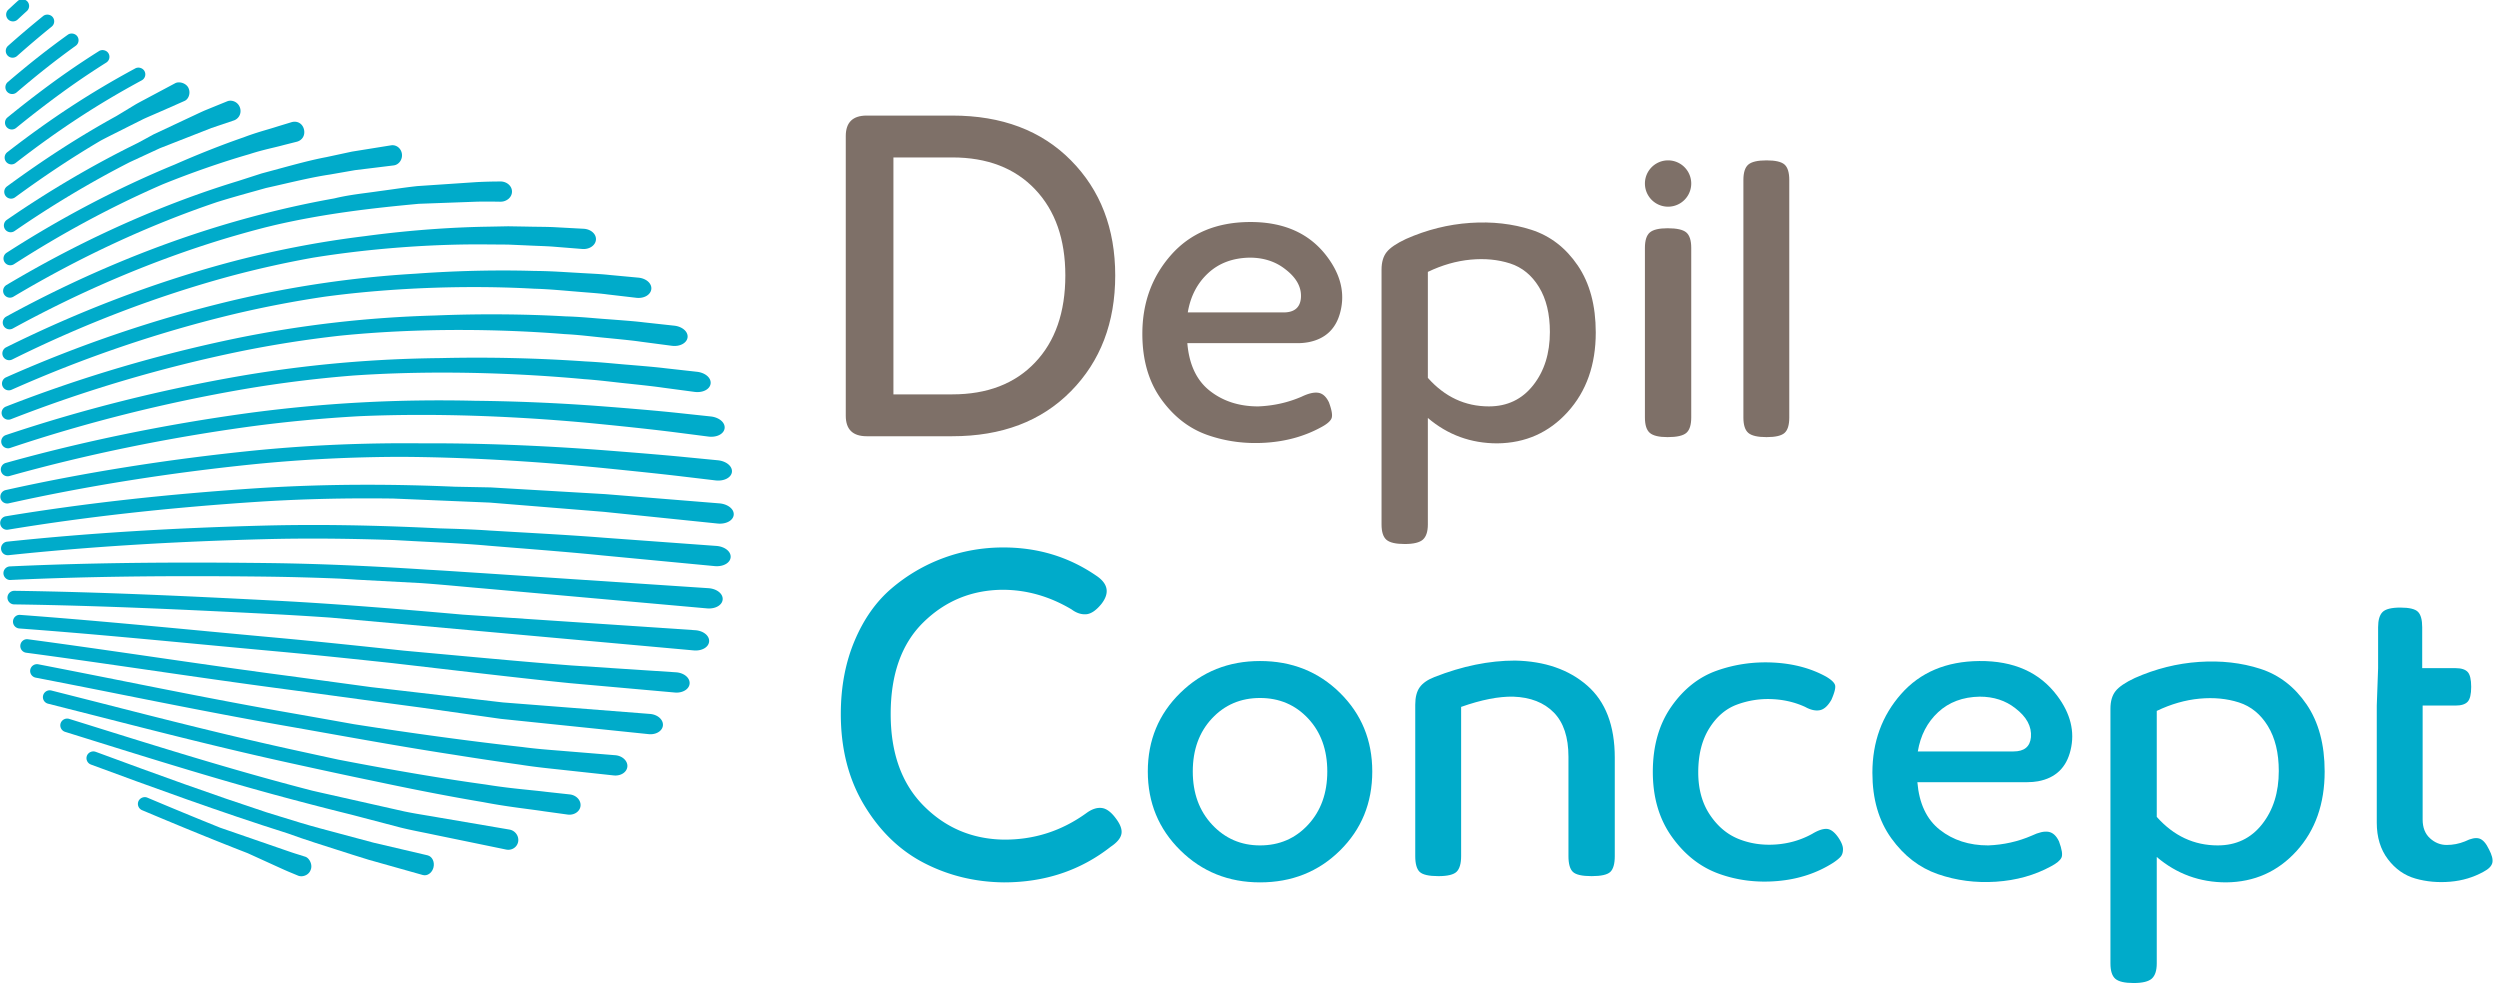 <svg xmlns="http://www.w3.org/2000/svg" width="742.648" height="292.046" viewBox="0 0 196.492 77.27"><script xmlns="" id="__gaOptOutExtension"/><defs><clipPath clipPathUnits="userSpaceOnUse" id="a"><path d="M0 300h668V0H0Z"/></clipPath></defs><g clip-path="url(#a)" transform="matrix(.353 0 0 -.353 -17.493 90.323)"><path d="M0 0c7.668 0 14.543-2.082 20.626-6.248 2.71-1.784 3.106-3.9 1.19-6.346-1.19-1.455-2.331-2.216-3.422-2.281-1.091-.066-2.165.298-3.222 1.091-4.894 2.908-10.015 4.363-15.37 4.363-6.876-.065-12.742-2.478-17.601-7.238-4.859-4.76-7.288-11.57-7.288-20.428 0-8.661 2.429-15.453 7.288-20.378C-12.94-62.39-7.008-64.919 0-65.051c6.808-.067 12.99 1.917 18.543 5.95 1.19.859 2.314 1.223 3.372 1.091 1.057-.133 2.115-.927 3.173-2.38.993-1.323 1.389-2.464 1.19-3.422-.197-.958-.991-1.9-2.38-2.826C17.155-71.927 9.223-74.57.1-74.57c-6.347.066-12.232 1.487-17.651 4.264-5.422 2.776-9.885 7.055-13.387 12.841-3.505 5.785-5.256 12.576-5.256 20.378 0 6.016 1.024 11.453 3.074 16.313 2.048 4.859 4.81 8.758 8.28 11.701A38.036 38.036 0 0 0-13.288-2.33C-9.058-.777-4.627 0 0 0" style="fill:#00abca;fill-opacity:1;fill-rule:evenodd;stroke:none" transform="translate(272.96 133.98)"/><path d="M0 0c7.073 0 13.006-2.364 17.8-7.091 4.792-4.726 7.189-10.559 7.189-17.501 0-7.009-2.397-12.876-7.189-17.602-4.794-4.727-10.727-7.09-17.8-7.09-7.008 0-12.925 2.38-17.75 7.139-4.827 4.761-7.239 10.611-7.239 17.553s2.412 12.775 7.239 17.501C-12.925-2.364-7.008 0 0 0m10.709-12.793C7.867-9.753 4.296-8.231 0-8.231c-4.298 0-7.868-1.522-10.709-4.562-2.844-3.041-4.265-6.975-4.265-11.799 0-4.827 1.438-8.776 4.314-11.851 2.876-3.074 6.429-4.611 10.66-4.611 4.296 0 7.867 1.537 10.709 4.611 2.842 3.075 4.265 7.024 4.265 11.851 0 4.824-1.423 8.758-4.265 11.799" style="fill:#00abca;fill-opacity:1;fill-rule:evenodd;stroke:none" transform="translate(330.107 108.694)"/><path d="M0 0c6.213 2.445 12.197 3.669 17.948 3.669 6.61-.133 11.965-1.982 16.065-5.553 4.098-3.57 6.148-8.925 6.148-16.064v-21.915c0-1.72-.332-2.893-.992-3.521-.661-.628-2.049-.941-4.165-.941s-3.504.313-4.165.941c-.66.628-.991 1.801-.991 3.521v22.113c0 4.363-1.091 7.651-3.272 9.866-2.182 2.216-5.191 3.388-9.024 3.521-3.24.065-7.107-.694-11.602-2.281v-33.219c0-1.654-.332-2.81-.992-3.471-.661-.661-2.017-.991-4.065-.991-2.116 0-3.505.313-4.165.941-.662.628-.992 1.801-.992 3.521v33.716c0 1.651.33 2.94.992 3.867C-2.612-1.355-1.521-.595 0 0" style="fill:#00abca;fill-opacity:1;fill-rule:evenodd;stroke:none" transform="translate(368.93 105.124)"/><path d="M0 0c0 5.751 1.372 10.593 4.116 14.527 2.742 3.932 6.131 6.61 10.164 8.032 4.031 1.42 8.245 2.016 12.642 1.785 4.397-.233 8.281-1.273 11.653-3.123 1.123-.662 1.784-1.275 1.983-1.835.198-.563-.067-1.67-.793-3.322-.794-1.388-1.672-2.167-2.628-2.33-.96-.167-2.033.081-3.223.744-2.315 1.056-4.81 1.636-7.487 1.735a19.837 19.837 0 0 1-7.735-1.24c-2.479-.927-4.528-2.695-6.148-5.305-1.621-2.612-2.429-5.867-2.429-9.768 0-3.702.858-6.841 2.577-9.42 1.719-2.579 3.851-4.38 6.397-5.405 2.543-1.024 5.288-1.437 8.23-1.238 2.941.198 5.668.991 8.181 2.379 1.322.794 2.413 1.156 3.273 1.092.858-.068 1.718-.73 2.578-1.985.66-.99.991-1.834.991-2.528 0-.693-.166-1.239-.495-1.636-.332-.396-.892-.859-1.686-1.388-3.637-2.316-7.769-3.669-12.396-4.067-4.627-.396-8.991.15-13.089 1.638-4.1 1.486-7.571 4.214-10.412 8.18C1.42-10.512 0-5.687 0 0" style="fill:#00abca;fill-opacity:1;fill-rule:evenodd;stroke:none" transform="translate(417.562 84.003)"/><path d="M0 0c7.667.065 13.451-2.513 17.353-7.734 2.975-3.968 3.967-8 2.975-12.098-.927-3.901-3.339-6.215-7.239-6.941-.728-.133-1.522-.2-2.38-.2h-24.493c.396-4.759 2.065-8.298 5.007-10.61 2.942-2.314 6.528-3.471 10.759-3.471 3.437.132 6.677.859 9.719 2.182 1.52.726 2.758 1.007 3.718.844.958-.167 1.736-.878 2.331-2.133.66-1.785.842-2.992.545-3.618-.297-.63-1.076-1.276-2.33-1.935-3.636-1.983-7.719-3.124-12.248-3.422-4.529-.297-8.842.266-12.94 1.687-4.099 1.421-7.553 4.081-10.362 7.983-2.811 3.899-4.215 8.758-4.215 14.576.001 6.874 2.132 12.726 6.397 17.552C-13.14-2.513-7.339-.066 0 0m.099-7.934c-3.768-.065-6.86-1.223-9.272-3.47-2.414-2.247-3.917-5.156-4.512-8.726h21.32c2.38 0 3.669 1.057 3.867 3.173.199 2.38-.96 4.527-3.47 6.445C5.851-8.794 3.205-7.934.099-7.934" style="fill:#00abca;fill-opacity:1;fill-rule:evenodd;stroke:none" transform="translate(490.249 108.694)"/><path d="M0 0c0-7.208-2.082-13.106-6.247-17.702-4.165-4.595-9.388-6.924-15.668-6.99-5.884 0-11.041 1.884-15.468 5.652v-23.699c0-1.587-.365-2.71-1.091-3.372-.729-.66-2.083-.992-4.066-.992-1.983 0-3.339.315-4.065.942-.728.629-1.091 1.769-1.091 3.422v56.72c0 1.653.379 2.957 1.14 3.916.759.958 2.197 1.934 4.313 2.926 4.627 2.048 9.387 3.239 14.28 3.571 4.891.329 9.436-.184 13.634-1.538 4.199-1.355 7.636-4.001 10.313-7.932C-1.338 10.989 0 6.014 0 0m-37.383 13.485v-23.6c3.768-4.232 8.295-6.347 13.584-6.347 4.099 0 7.388 1.57 9.867 4.71 2.48 3.14 3.719 7.091 3.719 11.851 0 4.031-.81 7.371-2.43 10.015-1.62 2.643-3.768 4.396-6.445 5.255-2.678.859-5.603 1.141-8.776.843-3.174-.297-6.346-1.206-9.519-2.727" style="fill:#00abca;fill-opacity:1;fill-rule:evenodd;stroke:none" transform="translate(567.15 84.103)"/><path d="M0 0v9.124c0 1.587.33 2.71.991 3.371s1.983.992 3.966.992c1.984 0 3.289-.314 3.917-.943.628-.628.943-1.769.943-3.42V0h7.437c1.255 0 2.147-.281 2.678-.842.528-.562.792-1.67.792-3.322 0-1.653-.264-2.761-.792-3.321-.531-.563-1.423-.843-2.678-.843H9.916v-25.387c0-1.784.545-3.173 1.636-4.163 1.092-.992 2.33-1.488 3.719-1.488 1.388 0 2.742.263 4.064.793 1.323.66 2.381.876 3.175.644.792-.231 1.519-1.04 2.181-2.429.66-1.256.908-2.248.744-2.974-.166-.729-.81-1.389-1.934-1.984-2.249-1.254-4.728-1.999-7.437-2.232-2.711-.23-5.29 0-7.735.695-2.446.694-4.496 2.132-6.147 4.314-1.654 2.181-2.48 4.891-2.48 8.131v26.08z" style="fill:#00abca;fill-opacity:1;fill-rule:evenodd;stroke:none" transform="translate(579.05 107.106)"/><path d="m0 0-1.657.523c-.844.251-1.895.616-3.225 1.077l-14.072 4.863a1033.636 1033.636 0 0 0-16.199 6.687c-.75.314-1.664-.06-1.982-.807a1.518 1.518 0 0 1 .806-1.984c6.771-2.851 14.861-6.221 23.513-9.575l6.106-2.78c1.438-.655 2.679-1.222 3.565-1.576l1.621-.673c.205-.072.426-.109.656-.109.779 0 1.725.441 2.076 1.403.234.545.204 1.212-.083 1.831C.867-.558.444-.138 0 0" style="fill:#00abca;fill-opacity:1;fill-rule:evenodd;stroke:none" transform="translate(117.514 65.127)"/><path d="m0 0-12.058 2.824-12.037 3.224c-2.836.759-5.712 1.65-8.756 2.596-1.021.317-2.047.636-3.065.947-11.905 3.912-23.809 8.212-38.019 13.467-.763.284-1.663-.135-1.945-.896-.14-.379-.125-.79.044-1.157.169-.367.47-.647.849-.785C-61.684 15.3-46.223 9.651-31.095 4.866c1.812-.649 3.948-1.404 6.047-2.069 1.536-.487 3.034-.969 4.484-1.435 2.64-.848 5.134-1.651 7.415-2.342l12.087-3.405c.132-.034.268-.051.404-.051.892 0 1.715.748 1.958 1.782C1.583-1.448 1.005-.26 0 0" style="fill:#00abca;fill-opacity:1;fill-rule:evenodd;stroke:none" transform="translate(144.78 65.427)"/><path d="m0 0-15.961 2.723c-.829.15-1.684.291-2.559.435-1.606.266-3.269.54-4.979.9l-17.286 3.894c-1.055.232-2.106.475-3.143.714l-1.98.516c-16.348 4.277-32.616 9.364-48.348 14.284l-3.822 1.19a1.54 1.54 0 0 1-1.895-.995 1.52 1.52 0 0 1 .994-1.896l3.851-1.2c15.755-4.925 32.047-10.018 48.45-14.311A699.487 699.487 0 0 1-35.131 3.3L-24.36.474c1.725-.428 3.401-.765 5.022-1.093a217.89 217.89 0 0 0 2.558-.527A37741.6 37741.6 0 0 0-.73-4.453c.148-.027.295-.04.441-.04 1.112 0 2.038.78 2.201 1.854C2.098-1.419 1.244-.235 0 0" style="fill:#00abca;fill-opacity:1;fill-rule:evenodd;stroke:none" transform="translate(163.023 71.16)"/><path d="m0 0-22.279 1.745-10.53.821-29.363 3.411-7.981 1.085c-3.586.489-7.172.976-10.761 1.458-10.278 1.356-20.416 2.825-30.22 4.246l-.231.034c-9.688 1.403-18.42 2.659-27.145 3.825-.838.146-1.612-.46-1.722-1.294a1.507 1.507 0 0 1 1.298-1.7c8.625-1.153 17.037-2.365 27.137-3.828 9.867-1.43 20.071-2.91 30.485-4.285 3.583-.481 7.167-.967 10.751-1.454l5.645-.769a3640.74 3640.74 0 0 1 14.062-1.899l17.602-2.49L-.31-4.5c.125-.012.249-.017.371-.017 1.515 0 2.709.865 2.776 2.011C2.911-1.252 1.668-.151 0 0" style="fill:#00abca;fill-opacity:1;fill-rule:evenodd;stroke:none" transform="translate(194.322 96.91)"/><path d="m0 0-5.352.585c-1.058.133-2.26.256-3.586.392-2.714.277-6.092.623-9.802 1.226-9.074 1.233-20.756 3.207-32.882 5.557-2.873.62-5.751 1.247-8.656 1.885l-.308.065c-15.219 3.312-30.056 7.105-44.405 10.772l-10.473 2.658a1.522 1.522 0 0 1-1.841-1.093 1.507 1.507 0 0 1 1.094-1.84l10.498-2.664c14.41-3.682 29.311-7.489 44.478-10.789l.311-.069c5.562-1.219 11.5-2.512 17.559-3.759 8.889-1.895 17.197-3.497 24.014-4.632 3.739-.724 7.154-1.176 9.898-1.539 1.317-.174 2.51-.332 3.568-.495l5.396-.744c.127-.016.252-.024.376-.024 1.292 0 2.352.84 2.464 1.954C2.476-1.32 1.425-.177 0 0" style="fill:#00abca;fill-opacity:1;fill-rule:evenodd;stroke:none" transform="translate(176.463 78.988)"/><path d="m0 0-12.673 1.038c-2.413.189-5.148.403-8.087.794-11.174 1.24-24.473 3.042-37.442 5.073l-4.852.865c-2.956.526-5.919 1.053-8.9 1.577-13.131 2.286-26.203 4.891-38.845 7.411-5.82 1.16-11.796 2.342-17.732 3.494a1.526 1.526 0 0 1-1.773-1.201 1.52 1.52 0 0 1 1.2-1.774 3283.2 3283.2 0 0 0 17.886-3.521l.129-.027c12.536-2.498 25.498-5.081 38.612-7.363 2.175-.382 4.339-.767 6.499-1.152l2.392-.425C-53.89 3.059-45.114 1.512-35.897.1a747.415 747.415 0 0 1 14.646-2.195c2.969-.474 5.74-.767 8.185-1.025l6.733-.732 5.971-.645c.116-.01.232-.016.344-.016 1.435 0 2.578.863 2.66 2.007C2.732-1.271 1.549-.147 0 0" style="fill:#00abca;fill-opacity:1;fill-rule:evenodd;stroke:none" transform="translate(186.6 87.716)"/><path d="M0 0c-.362.022-9.669.632-23.421 1.535-8.59.656-18.938 1.609-29.893 2.616l-7.349.674c-8.708.935-17.988 1.921-27.281 2.782-5.684.516-11.294 1.044-16.85 1.566l-.593.058c-15.204 1.433-27.853 2.605-40.652 3.549-.849.097-1.574-.56-1.634-1.398a1.52 1.52 0 0 1 1.398-1.621c12.897-.95 25.486-2.117 40.606-3.545l.308-.029c5.651-.533 11.359-1.07 17.141-1.596 8.546-.789 17.073-1.693 25.07-2.548l9.447-1.098c10.953-1.277 21.299-2.481 29.919-3.35C-9.986-3.637-.652-4.471-.282-4.502a4.01 4.01 0 0 1 .344-.015c1.599 0 2.852.874 2.917 2.034C3.049-1.226 1.743-.136 0 0" style="fill:#00abca;fill-opacity:1;fill-rule:evenodd;stroke:none" transform="translate(200.124 106.18)"/><path d="m0 0-51.824 3.473c-13.377 1.184-27.678 2.382-41.629 3.111-18.785.966-38.753 1.929-58.218 2.192a1.52 1.52 0 0 1-1.514-1.491 1.499 1.499 0 0 1 .429-1.076 1.5 1.5 0 0 1 1.065-.459c19.391-.264 39.326-1.226 58.081-2.187 3.815-.2 7.856-.446 12.347-.753l53.394-4.821 27.53-2.487c.127-.01.254-.016.378-.016 1.652 0 2.916.846 3.003 2.01C3.138-1.243 1.804-.144 0 0" style="fill:#00abca;fill-opacity:1;fill-rule:evenodd;stroke:none" transform="translate(204.4 115.552)"/><path d="m0 0-49.829 3.317c-1.531.095-3.079.198-4.64.301-2.649.175-5.339.355-8.045.499-13.208.864-24.367 1.333-35.12 1.476-6.096.073-11.963.111-17.435.111-14.951 0-28.205-.277-40.52-.85a1.503 1.503 0 0 1-1.05-.493 1.5 1.5 0 0 1-.39-1.09c.036-.782.711-1.444 1.474-1.444l.107.005c12.285.569 25.485.846 40.353.846 5.473 0 11.335-.038 17.422-.113a576.26 576.26 0 0 0 15.521-.432l1.208-.071c.845-.049 1.69-.1 2.546-.159l14.42-.77C-60.919.915-57.87.639-54.92.371c1.645-.149 3.274-.298 4.885-.433L-.342-4.497c.131-.011.259-.017.387-.017 1.685 0 2.974.846 3.063 2.009C3.204-1.244 1.84-.144 0 0" style="fill:#00abca;fill-opacity:1;fill-rule:evenodd;stroke:none" transform="translate(207.352 124.907)"/><path d="M0 0c-.386.027-10.109.738-24.557 1.793l-.719.053c-5.815.461-12.41.841-19.391 1.243l-5.911.344c-3.721.261-7.637.377-11.082.478-10.196.508-19.389.755-28.106.755-3.667 0-7.317-.045-10.849-.133-20.926-.543-39.684-1.714-57.349-3.583a1.516 1.516 0 0 1-1.345-1.665c.088-.821.766-1.432 1.665-1.344C-140.037-.2-121.357.967-100.538 1.506c3.421.087 6.976.131 10.566.131 5.788 0 11.778-.11 18.304-.334l1.732-.095c1.667-.093 3.329-.186 4.979-.264l2.298-.119c4.111-.213 7.993-.413 11.857-.771l5.978-.483c6.916-.555 13.449-1.08 19.221-1.667l25.229-2.4c.144-.011.288-.018.428-.018 1.687 0 2.981.835 3.079 1.986C3.239-1.268 1.867-.157 0 0" style="fill:#00abca;fill-opacity:1;fill-rule:evenodd;stroke:none" transform="translate(209.104 134.318)"/><path d="M0 0c-.553.671-1.554 1.135-2.684 1.24l-25.465 2.061-25.519 1.496-7.955.155c-6.783.293-13.152.437-19.473.437-8.22 0-16.107-.242-24.113-.74-20.413-1.328-38.864-3.38-56.41-6.277a1.514 1.514 0 0 1 .244-3.006c.085 0 .17.007.247.021 17.463 2.88 35.817 4.921 56.111 6.24 7.858.491 15.643.728 23.801.728 1.994 0 3.98-.013 5.946-.042l21.43-.898 25.363-2.057 12.915-1.328 12.454-1.281c.16-.016.319-.022.475-.022 1.67 0 2.964.822 3.075 1.954C.487-.86.334-.403 0 0" style="fill:#00abca;fill-opacity:1;fill-rule:evenodd;stroke:none" transform="translate(212.474 142.552)"/><path d="M0 0c.38 0 .744.142 1.026.4l.558.517c.504.467 1.009.933 1.516 1.388.299.271.476.642.497 1.047.021.403-.117.791-.389 1.092a1.52 1.52 0 0 1-1.126.482 1.48 1.48 0 0 1-1.01-.373C.557 4.091.042 3.614-.47 3.139l-.556-.512A1.518 1.518 0 0 1-1.115.489 1.52 1.52 0 0 1 0 0" style="fill:#00abca;fill-opacity:1;fill-rule:evenodd;stroke:none" transform="translate(52.438 251.108)"/><path d="M0 0c.371 0 .728.136 1.005.382a218.565 218.565 0 0 0 7.702 6.535c.314.256.511.62.552 1.022.043.402-.075.795-.328 1.107-.51.629-1.519.729-2.129.225a228.628 228.628 0 0 1-7.807-6.625 1.508 1.508 0 0 1-.506-1.047A1.514 1.514 0 0 1 0 0" style="fill:#00abca;fill-opacity:1;fill-rule:evenodd;stroke:none" transform="translate(52.355 243.024)"/><path d="M0 0c.36 0 .709.128.982.36C5.796 4.462 9.61 7.471 14.147 10.744c.33.235.547.586.611.985.065.4-.031.8-.267 1.126-.472.655-1.478.812-2.111.343C7.765 9.871 3.893 6.82-.982 2.666a1.521 1.521 0 0 1-.17-2.135C-.862.194-.443 0 0 0" style="fill:#00abca;fill-opacity:1;fill-rule:evenodd;stroke:none" transform="translate(52.268 234.937)"/><path d="M0 0c.345 0 .683.12.955.339a229.65 229.65 0 0 0 6.049 4.775c5.01 3.816 9.074 6.65 14.029 9.781.342.215.58.551.67.945.089.394.019.8-.197 1.142-.434.684-1.416.903-2.088.473-5.037-3.182-9.165-6.059-14.247-9.932A228.71 228.71 0 0 1-.955 2.686a1.5 1.5 0 0 1-.551-1.02A1.496 1.496 0 0 1-1.175.559 1.505 1.505 0 0 1 0 0" style="fill:#00abca;fill-opacity:1;fill-rule:evenodd;stroke:none" transform="translate(52.183 227.044)"/><path d="M0 0c.336 0 .656.109.927.316 9.5 7.358 18.162 13.032 28.089 18.398.356.192.616.511.732.899.115.388.072.797-.119 1.149-.381.711-1.348.998-2.05.613C17.505 15.933 8.714 10.177-.928 2.711A1.517 1.517 0 0 1 0 0" style="fill:#00abca;fill-opacity:1;fill-rule:evenodd;stroke:none" transform="translate(52.098 219.27)"/><path d="M0 0c.324 0 .633.101.895.292C7.459 5.104 13.714 9.247 20 12.946c1.252.661 2.517 1.292 3.753 1.911.799.4 1.587.792 2.348 1.183l3.301 1.652c.687.323 1.36.612 2.004.89a714.59 714.59 0 0 1 7.017 3.085l.15.067c.415.159.768.527.969 1.012a2.361 2.361 0 0 1-.024 1.862c-.396.881-1.389 1.283-2.144 1.283-.306 0-.586-.063-.812-.182l-5.882-3.136c-.319-.174-.648-.347-.985-.526-.641-.34-1.31-.693-2.003-1.089l-3.216-1.948c-.226-.139-.461-.28-.695-.421l-.341-.205C15.396 13.959 7.437 8.84-.895 2.734a1.499 1.499 0 0 1-.601-.988A1.516 1.516 0 0 1 0 0" style="fill:#00abca;fill-opacity:1;fill-rule:evenodd;stroke:none" transform="translate(52.015 211.642)"/><path d="M0 0c.308 0 .604.092.86.267 8.292 5.718 16.935 10.885 25.673 15.35l6.715 3.106 11.468 4.494 5.066 1.71c1.152.467 1.686 1.714 1.241 2.9a2.244 2.244 0 0 1-2.084 1.466 1.906 1.906 0 0 1-.764-.152l-2.352-.956-2.581-1.055c-.677-.293-1.359-.615-2.087-.958-.39-.184-.794-.375-1.219-.57l-8.119-3.81-3.501-1.902C18.369 15.012 8.553 9.249-.861 2.76A1.523 1.523 0 0 1-1.246.652 1.52 1.52 0 0 1 0 0" style="fill:#00abca;fill-opacity:1;fill-rule:evenodd;stroke:none" transform="translate(51.932 204.16)"/><path d="M0 0c.293 0 .577.084.819.241 10.765 6.932 21.91 12.916 33.112 17.784 6.382 2.582 13.212 4.959 19.248 6.698 2.039.667 3.837 1.097 5.424 1.477.819.196 1.556.372 2.19.55l3.069.776c1.211.356 1.835 1.487 1.518 2.753-.257 1.023-1.069 1.685-2.069 1.685-.198 0-.401-.027-.626-.083l-3.102-.944a68.248 68.248 0 0 0-2.164-.662c-1.549-.456-3.477-1.024-5.492-1.799-4.646-1.597-10.077-3.741-15.281-6.034C23.901 17.2 11.295 10.586-.819 2.785a1.504 1.504 0 0 1-.661-.954A1.496 1.496 0 0 1-1.272.695 1.502 1.502 0 0 1 0 0" style="fill:#00abca;fill-opacity:1;fill-rule:evenodd;stroke:none" transform="translate(51.848 196.809)"/><path d="M0 0c.273 0 .542.074.775.213C15.548 9.02 30.803 16.108 46.106 21.279c2.844.891 5.71 1.688 8.482 2.46l2.423.678c1.306.29 2.586.584 3.84.874 3.673.844 7.143 1.642 10.294 2.108l5.712.997 4.497.549c2.514.308 3.997.491 4.116.506 1.141.161 1.955 1.293 1.815 2.521-.128 1.125-1.033 1.972-2.103 1.972-.095 0-.189-.006-.293-.02l-8.725-1.403-5.771-1.239c-3.235-.607-6.816-1.581-10.608-2.611-1.211-.329-2.446-.665-3.726-1.005l-5.206-1.678a220.306 220.306 0 0 1-5.085-1.619C30.064 19.115 14.405 11.863-.775 2.815A1.516 1.516 0 0 1-1.301.74C-1.029.284-.53 0 0 0" style="fill:#00abca;fill-opacity:1;fill-rule:evenodd;stroke:none" transform="translate(51.763 189.595)"/><path d="M0 0c.258 0 .504.063.727.186 15.432 8.445 31.315 15.173 47.205 19.996a245.49 245.49 0 0 0 7.503 2.122l1.12.292c.423.111.841.212 1.259.312.312.074.623.149.928.226 11.299 2.646 22.26 3.88 32.396 4.816l12.998.476c2.137.039 3.719.011 4.546-.004.399-.007.631-.006.671-.004a2.71 2.71 0 0 1 1.753.644c.496.43.768 1.006.766 1.622-.005 1.235-1.142 2.242-2.598 2.242h-.007c-.059-.005-.228-.005-.501-.009-.782-.007-2.407-.021-4.75-.135l-13.197-.888c-1.748-.186-3.562-.44-5.483-.71-1.043-.146-2.108-.296-3.202-.44-.835-.123-1.682-.236-2.541-.349-2.301-.305-4.681-.62-7.087-1.198l-.316-.068c-8.297-1.482-16.518-3.461-25.133-6.05C30.974 18.2 14.897 11.391-.728 2.841A1.514 1.514 0 0 1 0 0" style="fill:#00abca;fill-opacity:1;fill-rule:evenodd;stroke:none" transform="translate(51.68 182.546)"/><path d="M0 0c.237 0 .464.053.674.156C16.51 8.019 32.817 14.253 49.14 18.687a225.096 225.096 0 0 0 18.454 4.128c11.783 1.915 24.856 2.971 36.81 2.971.759 0 1.503-.005 2.237-.013l4.421-.031 4.011-.174c.919-.048 1.797-.082 2.632-.115 1.421-.055 2.765-.109 3.924-.212l5.998-.478c1.59-.12 2.914.813 3.019 2.05.044.506-.131 1.017-.491 1.437-.501.583-1.301.953-2.204 1.013l-6.073.329c-1.204.076-2.591.094-4.06.113-.831.01-1.705.021-2.623.044l-4.084.068-4.493-.088c-6.092-.095-15.812-.539-27.515-2.12a221.124 221.124 0 0 1-30.753-6.001C31.832 17.121 15.338 10.817-.674 2.869A1.52 1.52 0 0 1-1.355.838 1.506 1.506 0 0 1 0 0" style="fill:#00abca;fill-opacity:1;fill-rule:evenodd;stroke:none" transform="translate(51.597 175.673)"/><path d="M0 0c.213 0 .42.044.615.13 16.216 7.203 32.95 12.887 49.737 16.896a239.147 239.147 0 0 0 19.981 3.825c10.4 1.4 21.873 2.141 33.18 2.141 4.63.001 9.16-.122 13.482-.364 2.615-.072 5.11-.283 7.313-.468.629-.054 1.241-.105 1.835-.152.887-.079 1.739-.146 2.555-.21 1.727-.136 3.22-.254 4.558-.437l6.501-.759c1.711-.187 3.148.683 3.3 1.911.061.487-.087.97-.426 1.398-.503.631-1.39 1.071-2.38 1.175l-6.57.613c-1.384.155-3 .243-4.711.336-.807.044-1.651.089-2.533.145-.601.033-1.217.07-1.848.107-2.243.134-4.786.286-7.45.296-2.298.071-4.699.107-7.134.107-6.419 0-13.019-.244-19.61-.726a236.797 236.797 0 0 1-40.744-5.994C32.681 15.918 15.769 10.172-.615 2.896A1.516 1.516 0 0 1-1.383.898 1.515 1.515 0 0 1 0 0" style="fill:#00abca;fill-opacity:1;fill-rule:evenodd;stroke:none" transform="translate(51.512 168.961)"/><path d="M0 0c.191 0 .377.035.549.103A315.424 315.424 0 0 0 51.558 15.2a251.166 251.166 0 0 0 22.311 3.508c8.404.845 17.352 1.272 26.593 1.272 7.839 0 15.921-.319 23.385-.923 2.293-.114 4.427-.344 6.492-.565 1.083-.117 2.126-.229 3.119-.315l1.401-.14c2.326-.232 4.334-.433 6.069-.688l6.827-.898c1.78-.219 3.292.631 3.459 1.849.064.471-.074.944-.401 1.367-.513.663-1.444 1.133-2.498 1.26l-6.89.752c-1.771.218-3.816.375-6.184.556l-1.409.109c-1.004.065-2.05.151-3.136.242-2.1.176-4.272.357-6.605.419-9.195.528-19.312.597-29.045.197-15.054-.422-29.477-2.07-44.093-5.036A318.242 318.242 0 0 1-.55 2.922a1.503 1.503 0 0 1-.837-.803A1.497 1.497 0 0 1-1.411.964 1.506 1.506 0 0 1 0 0" style="fill:#00abca;fill-opacity:1;fill-rule:evenodd;stroke:none" transform="translate(51.428 162.426)"/><path d="M0 0c.171 0 .335.027.482.08 16.833 5.645 34.424 10.064 52.282 13.132a273.709 273.709 0 0 0 24.02 2.986c6.347.438 13.063.659 19.961.659 13.059 0 24.34-.791 31.516-1.455 2.353-.162 4.543-.412 6.66-.652 1.126-.127 2.21-.251 3.245-.352l.803-.086c2.652-.286 4.944-.531 6.892-.816l7.035-.938c1.852-.227 3.373.599 3.54 1.832.063.464-.075.93-.398 1.349-.521.677-1.484 1.16-2.578 1.294l-7.087.791c-1.997.247-4.347.445-7.069.675l-.732.063c-1.041.078-2.127.176-3.254.278-2.149.194-4.372.396-6.759.507a350.264 350.264 0 0 1-32.229.741c-15.06-.154-29.476-1.427-44.074-3.891-18.03-3.1-35.773-7.558-52.737-13.25A1.513 1.513 0 0 1 0 0" style="fill:#00abca;fill-opacity:1;fill-rule:evenodd;stroke:none" transform="translate(51.34 156.055)"/><path d="M0 0c.139 0 .276.019.408.057C17.521 4.843 35.543 8.55 53.972 11.075a312.931 312.931 0 0 0 24.319 2.301c4.426.193 9.064.291 13.788.291 15.64 0 29.791-1.059 38.907-1.946 7.312-.718 13.509-1.396 17.919-1.963l2.246-.288 4.915-.632c1.883-.224 3.42.608 3.576 1.846.058.459-.082.92-.406 1.335-.532.681-1.514 1.167-2.633 1.298l-7.206.771c-4.439.474-10.691 1.017-18.082 1.576a430.984 430.984 0 0 1-27.221 1.147c-17.363.398-33.702-.482-50.528-2.738C34.989 11.529 16.829 7.794-.407 2.972a1.502 1.502 0 0 1-.911-.715 1.504 1.504 0 0 1-.139-1.151C-1.276.456-.677 0 0 0" style="fill:#00abca;fill-opacity:1;fill-rule:evenodd;stroke:none" transform="translate(51.25 149.826)"/><path d="M0 0c.112 0 .223.013.328.035C17.673 3.9 36.132 6.84 55.189 8.772c10.664 1.053 21.23 1.582 32.302 1.619 13.92-.07 29.057-.9 44.989-2.466 8.794-.884 14.202-1.462 18.082-1.932l3.09-.366 4.141-.491c1.873-.194 3.437.652 3.576 1.88.051.458-.095.917-.423 1.326-.544.679-1.538 1.158-2.666 1.28-.155.013-1.809.173-4.666.453l-2.593.252c-3.898.386-9.512.861-18.203 1.539-14.222 1.08-27.835 1.593-40.514 1.532-1.209.012-2.421.019-3.636.019-11.615 0-22.664-.535-33.78-1.633C35.702 9.84 17.124 6.881-.331 2.992a1.52 1.52 0 0 1-1.148-1.806A1.525 1.525 0 0 1 0 0" style="fill:#00abca;fill-opacity:1;fill-rule:evenodd;stroke:none" transform="translate(51.149 143.765)"/><path d="M0 0h19.04c11.039 0 19.848-3.322 26.426-9.965 6.578-6.644 9.867-15.189 9.867-25.634 0-10.511-3.29-19.106-9.867-25.782-6.578-6.678-15.387-10.016-26.426-10.016H0c-3.108 0-4.661 1.52-4.661 4.562v62.273C-4.661-1.521-3.108 0 0 0m5.95-62.075h13.09c7.799 0 13.947 2.362 18.443 7.09 4.496 4.725 6.744 11.188 6.744 19.386 0 8.065-2.248 14.461-6.744 19.188-4.496 4.725-10.644 7.09-18.443 7.09H5.95Z" style="fill:#7e7068;fill-opacity:1;fill-rule:evenodd;stroke:none" transform="translate(242.53 230.14)"/><path d="M0 0c7.668.065 13.452-2.513 17.353-7.734 2.976-3.967 3.967-8 2.975-12.098-.927-3.901-3.338-6.215-7.239-6.941a13.18 13.18 0 0 0-2.38-.199h-24.493c.397-4.759 2.066-8.298 5.008-10.611 2.942-2.314 6.528-3.471 10.759-3.471 3.437.133 6.677.859 9.718 2.182 1.52.727 2.759 1.007 3.719.844.958-.166 1.735-.877 2.33-2.133.66-1.785.843-2.991.545-3.618-.297-.63-1.075-1.275-2.33-1.935-3.636-1.983-7.719-3.123-12.247-3.421-4.529-.297-8.842.265-12.941 1.686-4.099 1.422-7.553 4.081-10.362 7.983-2.81 3.9-4.214 8.758-4.214 14.576 0 6.875 2.132 12.725 6.396 17.553C-13.139-2.513-7.338-.066 0 0m.099-7.933c-3.768-.066-6.859-1.224-9.271-3.47-2.415-2.248-3.917-5.157-4.512-8.726h21.32c2.379 0 3.669 1.056 3.867 3.172.198 2.381-.96 4.528-3.471 6.446C5.852-8.793 3.206-7.933.099-7.933" style="fill:#7e7068;fill-opacity:1;fill-rule:evenodd;stroke:none" transform="translate(327.703 206.44)"/><path d="M0 0c0-7.207-2.083-13.106-6.248-17.7-4.165-4.596-9.388-6.925-15.668-6.992-5.884.001-11.041 1.885-15.468 5.652v-23.699c0-1.586-.365-2.71-1.091-3.372-.729-.66-2.083-.992-4.067-.992-1.982 0-3.338.315-4.064.943-.728.63-1.091 1.769-1.091 3.421v56.72c0 1.652.379 2.958 1.14 3.918.76.957 2.197 1.933 4.313 2.924 4.627 2.049 9.387 3.239 14.28 3.571 4.891.33 9.436-.184 13.634-1.537 4.199-1.356 7.637-4.001 10.313-7.933C-1.339 10.989 0 6.015 0 0m-37.384 13.486v-23.6c3.768-4.232 8.295-6.348 13.585-6.348 4.098 0 7.387 1.57 9.866 4.711 2.479 3.139 3.719 7.09 3.719 11.851 0 4.031-.811 7.37-2.43 10.015-1.62 2.642-3.768 4.395-6.445 5.255-2.678.858-5.603 1.14-8.776.842-3.174-.296-6.346-1.206-9.519-2.726" style="fill:#7e7068;fill-opacity:1;fill-rule:evenodd;stroke:none" transform="translate(404.858 181.849)"/><path d="M0 0c2.048 0 3.436-.314 4.165-.942.726-.628 1.09-1.769 1.09-3.421v-37.781c0-1.653-.364-2.793-1.09-3.421-.728-.628-2.117-.942-4.165-.942-1.918 0-3.241.313-3.967.942-.728.628-1.091 1.768-1.091 3.421v37.781c0 1.652.363 2.793 1.091 3.421C-3.24-.314-1.918 0 0 0" style="fill:#7e7068;fill-opacity:1;fill-rule:evenodd;stroke:none" transform="translate(420.86 205.052)"/><path d="M0 0c.728.627 2.083.942 4.066.942C6.049.942 7.388.627 8.083 0c.694-.629 1.041-1.769 1.041-3.421v-52.894c0-1.653-.347-2.793-1.041-3.421-.694-.629-2.034-.942-4.017-.942-1.983 0-3.338.313-4.066.942-.729.628-1.091 1.768-1.091 3.421l.001 52.894C-1.09-1.769-.729-.629 0 0" style="fill:#7e7068;fill-opacity:1;fill-rule:evenodd;stroke:none" transform="translate(438.82 219.224)"/><path d="M0 0a5.156 5.156 0 1 0-10.313-.001A5.156 5.156 0 0 0 0 0" style="fill:#7e7068;fill-opacity:1;fill-rule:evenodd;stroke:none" transform="translate(426.116 215.01)"/></g></svg>